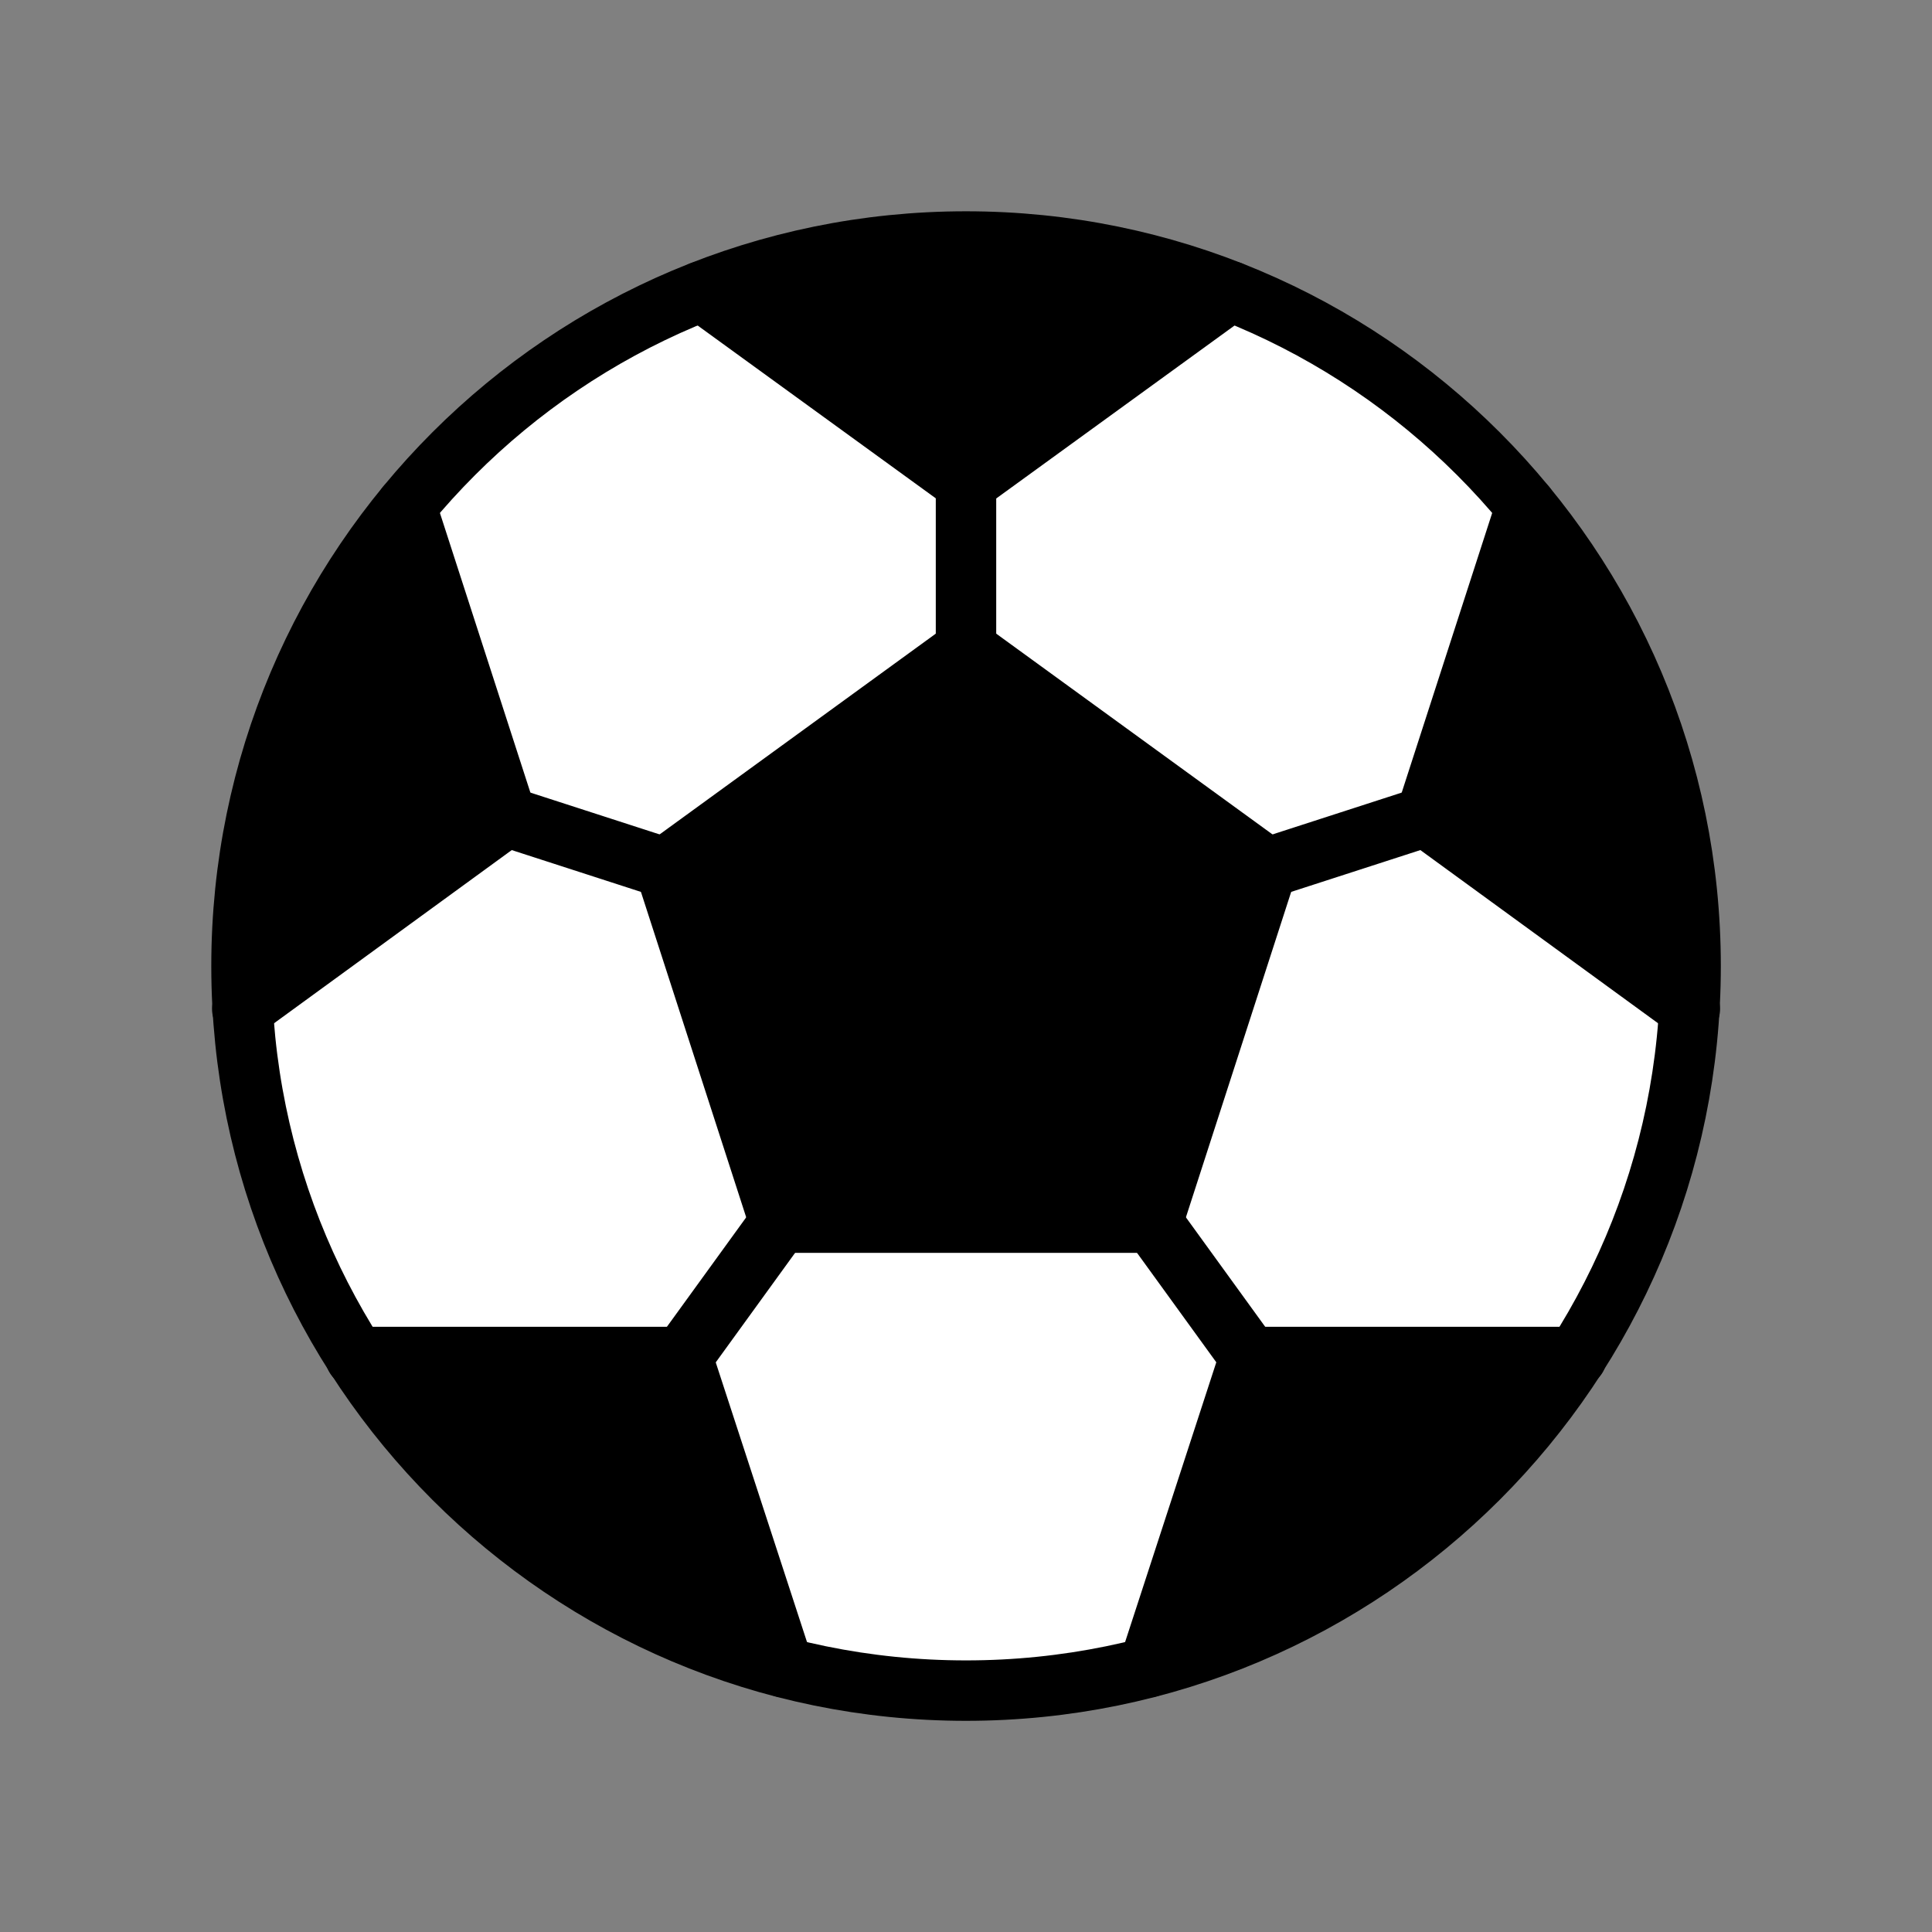 <?xml version="1.0" encoding="UTF-8"?>
<svg xmlns="http://www.w3.org/2000/svg" width="18" height="18" viewBox="0 0 18 18" fill="none">
  <rect x="0" y="0" width="18" height="18" fill="#808080" stroke="none"/>
  <g clip-path="url(#clip0_1_18)">
    <path d="M9 15.751C12.729 15.751 15.751 12.729 15.751 9.001C15.751 5.272 12.729 2.25 9 2.25C5.272 2.25 2.25 5.272 2.25 9.001C2.25 12.729 5.272 15.751 9 15.751Z" fill="white" stroke="black" stroke-width="0.563" stroke-linecap="round" stroke-linejoin="round"></path>
    <path d="M9 6.047L6.195 8.086L7.264 11.391H10.737L11.806 8.086L9 6.047Z" fill="black"></path>
    <path d="M6.54 2.714C8.122 2.095 9.879 2.095 11.462 2.714L9.001 4.5L6.54 2.714Z" fill="black"></path>
    <path d="M2.257 9.401C2.212 8.559 2.322 7.715 2.581 6.912C2.84 6.112 3.248 5.368 3.783 4.718V4.718L4.718 7.608L2.257 9.401V9.401Z" fill="black"></path>
    <path d="M7.299 15.533C6.484 15.321 5.716 14.959 5.035 14.464C4.353 13.969 3.769 13.351 3.312 12.643H6.356L7.299 15.533V15.533Z" fill="black"></path>
    <path d="M14.689 12.643C14.232 13.351 13.648 13.969 12.966 14.464C12.285 14.959 11.517 15.321 10.702 15.533L11.644 12.643H14.689Z" fill="black"></path>
    <path d="M14.218 4.718C14.753 5.368 15.161 6.112 15.42 6.912C15.679 7.715 15.789 8.559 15.744 9.401L13.283 7.608L14.218 4.718Z" fill="black"></path>
    <path d="M9 6.047L6.195 8.086L7.264 11.391H10.737L11.806 8.086L9 6.047Z" stroke="black" stroke-width="0.563" stroke-linecap="round" stroke-linejoin="round"></path>
    <path d="M9 4.5V6.047" stroke="black" stroke-width="0.563" stroke-linecap="round" stroke-linejoin="round"></path>
    <path d="M11.462 2.714L9.001 4.5L6.54 2.714" stroke="black" stroke-width="0.563" stroke-linecap="round" stroke-linejoin="round"></path>
    <path d="M4.718 7.608L6.195 8.086" stroke="black" stroke-width="0.563" stroke-linecap="round" stroke-linejoin="round"></path>
    <path d="M3.783 4.718L4.718 7.608L2.257 9.401" stroke="black" stroke-width="0.563" stroke-linecap="round" stroke-linejoin="round"></path>
    <path d="M6.357 12.643L7.264 11.391" stroke="black" stroke-width="0.563" stroke-linecap="round" stroke-linejoin="round"></path>
    <path d="M3.312 12.643H6.356L7.299 15.533" stroke="black" stroke-width="0.563" stroke-linecap="round" stroke-linejoin="round"></path>
    <path d="M11.644 12.643L10.737 11.391" stroke="black" stroke-width="0.563" stroke-linecap="round" stroke-linejoin="round"></path>
    <path d="M10.702 15.533L11.644 12.643H14.689" stroke="black" stroke-width="0.563" stroke-linecap="round" stroke-linejoin="round"></path>
    <path d="M13.283 7.608L11.806 8.086" stroke="black" stroke-width="0.563" stroke-linecap="round" stroke-linejoin="round"></path>
    <path d="M15.744 9.401L13.283 7.608L14.218 4.718" stroke="black" stroke-width="0.563" stroke-linecap="round" stroke-linejoin="round"></path>
  </g>
  <defs>
    <clipPath id="clip0_1_18">
      <rect width="18.001" height="18.001" fill="white"></rect>
    </clipPath>
  </defs>
</svg>
